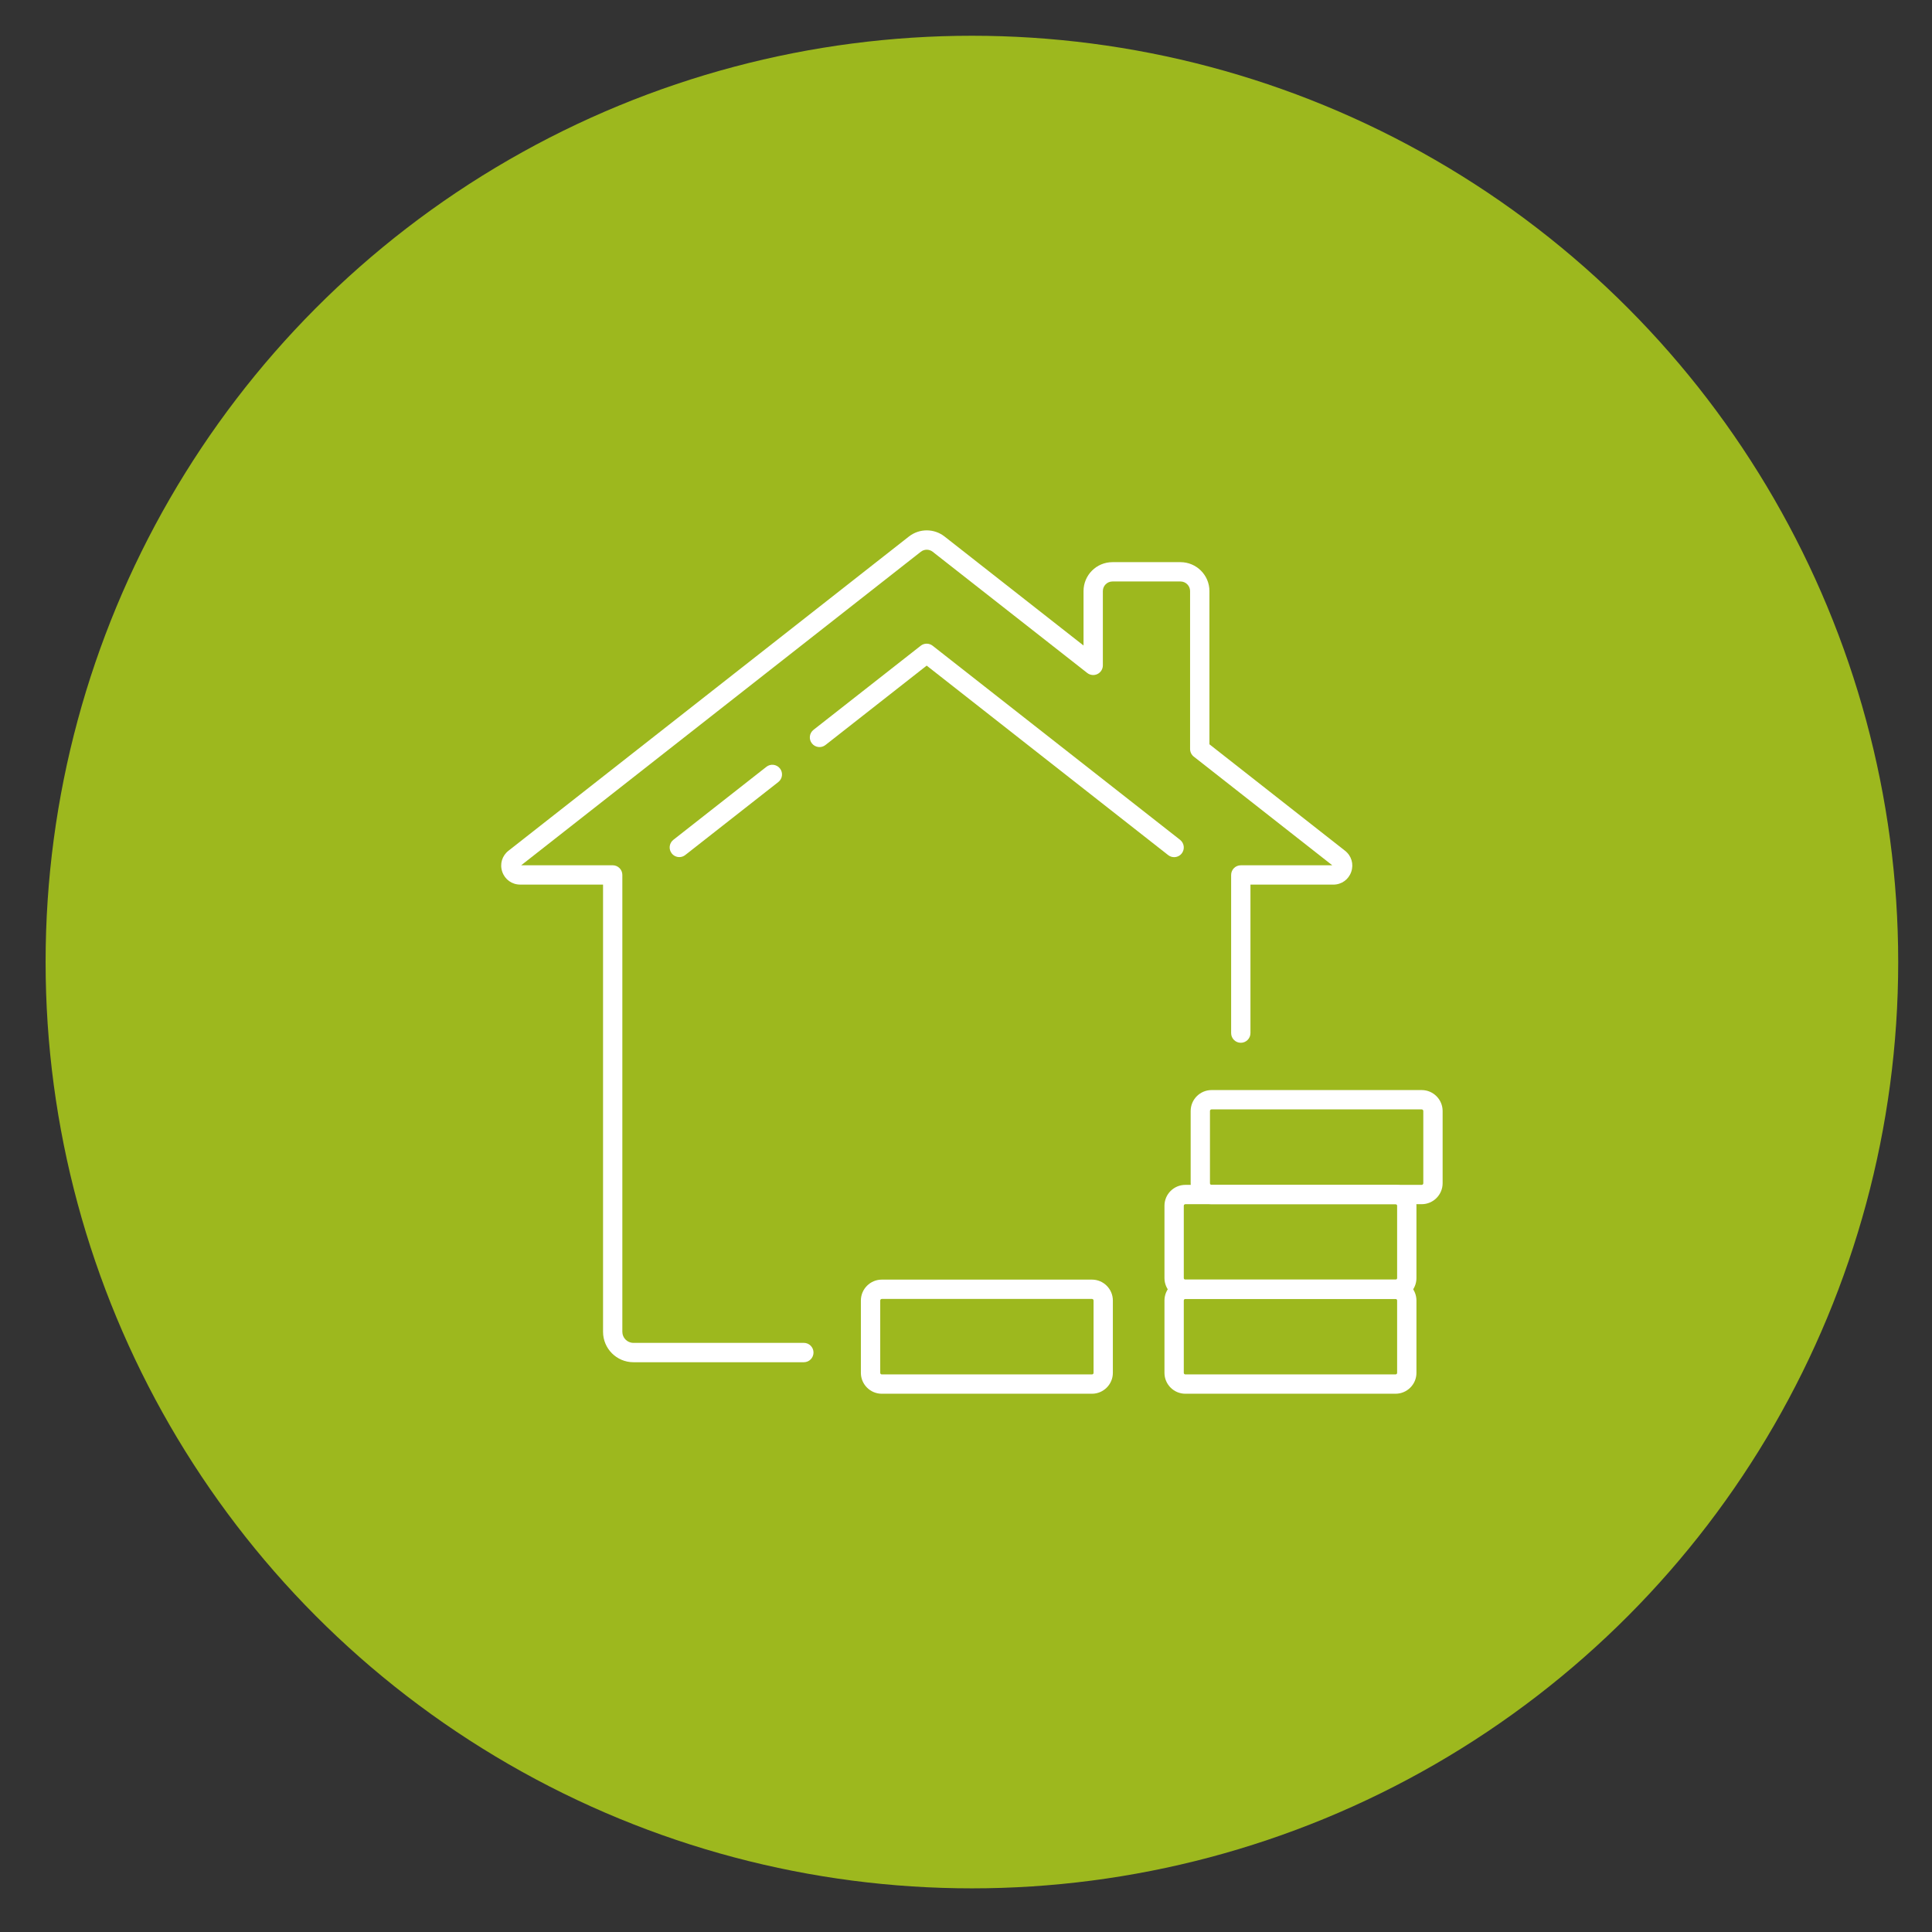 <?xml version="1.0" encoding="utf-8"?>
<!-- Generator: Adobe Illustrator 16.0.0, SVG Export Plug-In . SVG Version: 6.00 Build 0)  -->
<!DOCTYPE svg PUBLIC "-//W3C//DTD SVG 1.1//EN" "http://www.w3.org/Graphics/SVG/1.1/DTD/svg11.dtd">
<svg version="1.1" xmlns="http://www.w3.org/2000/svg" xmlns:xlink="http://www.w3.org/1999/xlink" x="0px" y="0px" width="73px"
	 height="73px" viewBox="0 0 73 73" enable-background="new 0 0 73 73" xml:space="preserve">
<rect x="0" y="0" width="73" height="73" fill="#333333" stroke="none"/>
<g id="Calque_1">
	<circle fill="#9DB81E" cx="36.723" cy="36.351" r="35"/>
</g>
<g id="Calque_2" display="none">
	<g display="inline">
		<g>
			<g>
				<path fill="#FFFFFF" d="M22.509,46.949c-0.201,0-0.364-0.162-0.364-0.365V33.596c0-0.406,0.158-0.788,0.445-1.075l2.53-2.53
					c0.287-0.287,0.669-0.445,1.075-0.445h2.326v-3.773c0-0.547,0.445-0.992,0.992-0.992h2.479c0.546,0,0.991,0.445,0.991,0.992
					v4.102c0,0.201-0.163,0.365-0.365,0.365s-0.365-0.164-0.365-0.365v-4.102c0-0.145-0.118-0.262-0.262-0.262h-2.479
					c-0.145,0-0.262,0.118-0.262,0.262v4.138c0,0.202-0.164,0.365-0.365,0.365h-2.691c-0.21,0-0.409,0.083-0.559,0.231l-2.53,2.53
					c-0.149,0.149-0.232,0.348-0.232,0.559v12.988C22.874,46.787,22.711,46.949,22.509,46.949z"/>
			</g>
			<g>
				<path fill="#FFFFFF" d="M50.398,46.949c-0.201,0-0.365-0.162-0.365-0.365v-6.391c0-0.211-0.082-0.408-0.231-0.559l-3.907-3.906
					c-0.068-0.068-0.106-0.161-0.106-0.258v-8.409c0-0.145-0.117-0.262-0.262-0.262h-5.607c-0.201,0-0.365-0.163-0.365-0.365
					c0-0.201,0.164-0.365,0.365-0.365h5.607c0.547,0,0.991,0.445,0.991,0.992v8.257l3.801,3.8c0.286,0.287,0.445,0.67,0.445,1.074
					v6.391C50.764,46.787,50.6,46.949,50.398,46.949z"/>
			</g>
			<g>
				<path fill="#FFFFFF" d="M53.031,46.949c-0.202,0-0.365-0.162-0.365-0.365V35.015c0-0.145-0.117-0.262-0.262-0.262h-4.263
					c-0.202,0-0.365-0.163-0.365-0.365c0-0.201,0.163-0.365,0.365-0.365h4.263c0.546,0,0.991,0.445,0.991,0.993v11.569
					C53.396,46.787,53.232,46.949,53.031,46.949z"/>
			</g>
			<g>
				<path fill="#FFFFFF" d="M20.416,46.949c-0.202,0-0.365-0.162-0.365-0.365v-8.436c0-0.201,0.164-0.365,0.365-0.365
					c0.201,0,0.365,0.164,0.365,0.365v8.436C20.781,46.787,20.617,46.949,20.416,46.949z"/>
			</g>
			<g>
				<g>
					<path fill="#FFFFFF" d="M39.919,31.958c-0.201,0-0.365-0.164-0.365-0.365V20.99c0-0.145-0.117-0.262-0.261-0.262h-6.807
						c-0.145,0-0.262,0.117-0.262,0.262v4.155c0,0.202-0.164,0.365-0.365,0.365c-0.202,0-0.365-0.164-0.365-0.365V20.99
						c0-0.547,0.445-0.992,0.992-0.992h6.807c0.547,0,0.991,0.445,0.991,0.992v10.604C40.284,31.795,40.122,31.958,39.919,31.958z"
						/>
				</g>
				<g>
					<path fill="#FFFFFF" d="M37.607,24.758H34.54c-0.202,0-0.365-0.164-0.365-0.365c0-0.202,0.163-0.365,0.365-0.365h3.068
						c0.203,0,0.365,0.163,0.365,0.365C37.973,24.594,37.811,24.758,37.607,24.758z"/>
				</g>
				<g>
					<path fill="#FFFFFF" d="M37.607,27.498H34.54c-0.202,0-0.365-0.163-0.365-0.365s0.163-0.365,0.365-0.365h3.068
						c0.203,0,0.365,0.164,0.365,0.365S37.811,27.498,37.607,27.498z"/>
				</g>
			</g>
		</g>
		<g>
			<g>
				<path fill="#FFFFFF" d="M35.838,52.703c-0.896,0-3.036-1.662-4.77-3.705c-1.346-1.586-3.604-4.779-3.604-8.361
					c0-4.616,3.756-8.373,8.374-8.373c4.617,0,8.373,3.756,8.373,8.373c0,3.582-2.258,6.775-3.604,8.361
					C38.873,51.041,36.733,52.703,35.838,52.703z M35.838,32.994c-4.215,0-7.644,3.428-7.644,7.643c0,1.438,0.446,4.373,3.43,7.889
					c1.894,2.23,3.777,3.449,4.213,3.449c0.436,0,2.318-1.219,4.212-3.449c2.984-3.516,3.431-6.451,3.431-7.889
					C43.481,36.422,40.052,32.994,35.838,32.994z"/>
			</g>
			<g>
				<path fill="#FFFFFF" d="M35.838,45.395c-2.624,0-4.758-2.135-4.758-4.758s2.135-4.758,4.758-4.758
					c2.623,0,4.758,2.135,4.758,4.758c0,0.607-0.113,1.199-0.337,1.76c-0.075,0.188-0.287,0.279-0.475,0.205
					c-0.187-0.076-0.277-0.287-0.205-0.475c0.19-0.475,0.286-0.975,0.286-1.49c0-2.221-1.808-4.027-4.028-4.027
					c-2.221,0-4.028,1.807-4.028,4.027s1.807,4.027,4.028,4.027c1.025,0,2.003-0.387,2.751-1.088
					c0.147-0.137,0.379-0.129,0.517,0.018s0.131,0.379-0.018,0.516C38.205,44.938,37.051,45.395,35.838,45.395z"/>
			</g>
		</g>
		<g>
			<g>
				<path fill="#FFFFFF" d="M30.902,51.551H27.46c-0.202,0-0.365-0.162-0.365-0.365c0-0.201,0.163-0.365,0.365-0.365h3.441
					c0.202,0,0.365,0.164,0.365,0.365C31.267,51.389,31.104,51.551,30.902,51.551z"/>
			</g>
			<g>
				<path fill="#FFFFFF" d="M44.215,51.551h-3.439c-0.201,0-0.365-0.162-0.365-0.365c0-0.201,0.164-0.365,0.365-0.365h3.439
					c0.201,0,0.365,0.164,0.365,0.365C44.58,51.389,44.416,51.551,44.215,51.551z"/>
			</g>
			<g>
				<path fill="#FFFFFF" d="M48.142,51.551h-1.769c-0.201,0-0.365-0.162-0.365-0.365c0-0.201,0.164-0.365,0.365-0.365h1.769
					c0.201,0,0.365,0.164,0.365,0.365C48.507,51.389,48.343,51.551,48.142,51.551z"/>
			</g>
			<g>
				<path fill="#FFFFFF" d="M25.303,51.551h-1.769c-0.202,0-0.365-0.162-0.365-0.365c0-0.201,0.164-0.365,0.365-0.365h1.769
					c0.201,0,0.365,0.164,0.365,0.365C25.668,51.389,25.504,51.551,25.303,51.551z"/>
			</g>
		</g>
	</g>
</g>
<g id="Calque_3" display="none">
	<g display="inline">
		<g>
			<g>
				<g>
					<path fill="#FFFFFF" d="M37.408,33.489h-7.978c-0.201,0-0.364-0.164-0.364-0.365s0.163-0.365,0.364-0.365h7.978
						c0.201,0,0.365,0.164,0.365,0.365S37.609,33.489,37.408,33.489z"/>
				</g>
				<g>
					<path fill="#FFFFFF" d="M42.756,50.965H24.082c-0.202,0-0.365-0.164-0.365-0.365V37.482c0-0.201,0.164-0.365,0.365-0.365
						s0.365,0.164,0.365,0.365v12.752h17.944V37.482c0-0.201,0.163-0.365,0.365-0.365c0.201,0,0.365,0.164,0.365,0.365V50.6
						C43.121,50.801,42.957,50.965,42.756,50.965z"/>
				</g>
			</g>
			<g>
				<path fill="#FFFFFF" d="M21.996,36.021c-0.494,0-0.984-0.213-1.319-0.625l-1.427-1.75c-0.061-0.075-0.09-0.171-0.08-0.267
					c0.009-0.097,0.058-0.185,0.132-0.247l13.886-11.314c0.134-0.109,0.327-0.109,0.461,0l13.886,11.314
					c0.074,0.061,0.123,0.149,0.132,0.247c0.011,0.096-0.019,0.192-0.08,0.267l-1.427,1.75c-0.592,0.726-1.664,0.836-2.391,0.243
					l-10.351-8.434L23.068,35.64C22.753,35.896,22.374,36.021,21.996,36.021z M33.419,26.369c0.082,0,0.164,0.027,0.23,0.082
					l10.582,8.624c0.414,0.337,1.025,0.275,1.363-0.14l1.195-1.467L33.419,22.573L20.047,33.468l1.196,1.467
					c0.337,0.415,0.949,0.477,1.363,0.14l10.582-8.624C33.255,26.396,33.336,26.369,33.419,26.369z"/>
			</g>
			<g>
				<g>
					<path fill="#FFFFFF" d="M39.086,46.504h-9.829c-0.202,0-0.365-0.164-0.365-0.365v-8.023c0-0.201,0.163-0.365,0.365-0.365h9.829
						c0.201,0,0.365,0.164,0.365,0.365v8.023C39.451,46.34,39.287,46.504,39.086,46.504z M29.622,45.773h9.099V38.48h-9.099V45.773z
						"/>
				</g>
				<g>
					<path fill="#FFFFFF" d="M34.172,46.502c-0.201,0-0.364-0.162-0.364-0.365v-5.51c0-0.201,0.163-0.365,0.364-0.365
						c0.202,0,0.365,0.164,0.365,0.365v5.51C34.537,46.34,34.374,46.502,34.172,46.502z"/>
				</g>
			</g>
			<g>
				<path fill="#FFFFFF" d="M42.758,30.076c-0.202,0-0.365-0.164-0.365-0.365v-6.613h-3.595v3.09c0,0.201-0.163,0.365-0.365,0.365
					c-0.201,0-0.364-0.164-0.364-0.365v-3.456c0-0.202,0.163-0.365,0.364-0.365h4.325c0.201,0,0.365,0.164,0.365,0.365v6.979
					C43.123,29.913,42.959,30.076,42.758,30.076z"/>
			</g>
		</g>
		<g>
			<path fill="#FFFFFF" d="M53.912,50.965H42.756c-0.202,0-0.364-0.164-0.364-0.365s0.162-0.365,0.364-0.365h11.156
				c0.201,0,0.365,0.164,0.365,0.365S54.113,50.965,53.912,50.965z"/>
		</g>
		<g>
			<g>
				<path fill="#FFFFFF" d="M49.531,50.965c-0.202,0-0.365-0.164-0.365-0.365v-3.842c0-0.201,0.163-0.365,0.365-0.365
					c0.201,0,0.365,0.164,0.365,0.365V50.6C49.896,50.801,49.732,50.965,49.531,50.965z"/>
			</g>
			<g>
				<path fill="#FFFFFF" d="M49.531,47.123c-2.562,0-3.972-1.527-3.972-4.299c0-3.135,1.781-5.684,3.972-5.684
					c2.189,0,3.972,2.549,3.972,5.684C53.503,45.596,52.093,47.123,49.531,47.123z M49.531,37.869c-1.787,0-3.242,2.223-3.242,4.955
					c0,2.367,1.091,3.568,3.242,3.568s3.242-1.201,3.242-3.568C52.773,40.092,51.318,37.869,49.531,37.869z"/>
			</g>
		</g>
	</g>
</g>
<g id="Calque_4" display="none">
	<g display="inline">
		<g>
			<g>
				<g>
					<path fill="#FFFFFF" d="M40.198,47.932h-6.669c-0.202,0-0.365-0.164-0.365-0.365s0.163-0.365,0.365-0.365h6.669
						c0.201,0,0.365,0.164,0.365,0.365S40.399,47.932,40.198,47.932z"/>
				</g>
				<g>
					<path fill="#FFFFFF" d="M45.475,37.777c-0.203,0-0.365-0.164-0.365-0.365V23.428c0-0.55-0.371-1.034-0.901-1.176l-6.579-1.786
						c-0.594-0.161-1.219-0.161-1.812,0l-6.579,1.785c-0.53,0.144-0.9,0.627-0.9,1.177v13.927c0,0.201-0.164,0.363-0.365,0.363
						c-0.202,0-0.365-0.162-0.365-0.363V23.428c0-0.879,0.592-1.653,1.439-1.882l6.578-1.785c0.717-0.195,1.476-0.195,2.192,0
						l6.581,1.786c0.847,0.229,1.438,1.002,1.438,1.881v13.984C45.838,37.613,45.676,37.777,45.475,37.777z"/>
				</g>
				<g>
					<path fill="#FFFFFF" d="M36.724,26.248c-1.024,0-1.857-0.833-1.857-1.857c0-1.024,0.833-1.857,1.857-1.857
						s1.856,0.833,1.856,1.857C38.58,25.415,37.748,26.248,36.724,26.248z M36.724,23.264c-0.622,0-1.128,0.506-1.128,1.127
						c0,0.622,0.506,1.127,1.128,1.127c0.621,0,1.126-0.506,1.126-1.127C37.85,23.77,37.345,23.264,36.724,23.264z"/>
				</g>
			</g>
			<g>
				<path fill="#FFFFFF" d="M20.556,47.932c-0.201,0-0.365-0.164-0.365-0.365v-15.78c0-0.123,0.062-0.237,0.164-0.305l4.904-3.241
					c0.168-0.111,0.395-0.065,0.506,0.104c0.111,0.168,0.064,0.395-0.104,0.506l-4.74,3.133v15.583
					C20.921,47.768,20.757,47.932,20.556,47.932z"/>
			</g>
			<g>
				<path fill="#FFFFFF" d="M52.892,47.932c-0.202,0-0.365-0.164-0.365-0.365V31.983l-4.739-3.133
					c-0.168-0.111-0.215-0.338-0.104-0.506c0.112-0.169,0.339-0.215,0.507-0.104l4.902,3.241c0.104,0.067,0.164,0.182,0.164,0.305
					v15.78C53.256,47.768,53.093,47.932,52.892,47.932z"/>
			</g>
		</g>
		<g>
			<g>
				<path fill="#FFFFFF" d="M27.22,50.543c-2.369,0-4.297-1.928-4.297-4.297c0-1.172,0.479-2.863,1.194-4.209
					c0.891-1.678,1.993-2.602,3.103-2.602c1.109,0,2.211,0.924,3.103,2.602c0.714,1.346,1.194,3.037,1.194,4.209
					C31.516,48.615,29.589,50.543,27.22,50.543z M27.22,40.164c-0.814,0-1.71,0.809-2.458,2.215
					c-0.664,1.25-1.109,2.805-1.109,3.867c0,1.967,1.6,3.566,3.566,3.566c1.966,0,3.566-1.6,3.566-3.566
					c0-1.063-0.446-2.617-1.108-3.867C28.93,40.973,28.034,40.164,27.22,40.164z"/>
			</g>
			<g>
				<path fill="#FFFFFF" d="M27.22,53.086c-0.201,0-0.365-0.164-0.365-0.365v-2.543c0-0.201,0.164-0.365,0.365-0.365
					c0.202,0,0.365,0.164,0.365,0.365v2.543C27.584,52.922,27.421,53.086,27.22,53.086z"/>
			</g>
		</g>
		<g>
			<g>
				<path fill="#FFFFFF" d="M46.508,50.543c-2.368,0-4.296-1.928-4.296-4.297c0-1.172,0.479-2.863,1.194-4.209
					c0.891-1.678,1.993-2.602,3.102-2.602c1.11,0,2.212,0.924,3.103,2.602c0.715,1.346,1.195,3.037,1.195,4.209
					C50.806,48.615,48.878,50.543,46.508,50.543z M46.508,40.164c-0.814,0-1.71,0.809-2.457,2.215
					c-0.663,1.25-1.108,2.805-1.108,3.867c0,1.967,1.599,3.566,3.565,3.566c1.968,0,3.567-1.6,3.567-3.566
					c0-1.063-0.445-2.617-1.108-3.867C48.219,40.973,47.322,40.164,46.508,40.164z"/>
			</g>
			<g>
				<path fill="#FFFFFF" d="M46.508,53.086c-0.201,0-0.365-0.164-0.365-0.365v-2.543c0-0.201,0.164-0.365,0.365-0.365
					s0.365,0.164,0.365,0.365v2.543C46.873,52.922,46.709,53.086,46.508,53.086z"/>
			</g>
		</g>
		<g>
			<path fill="#FFFFFF" d="M40.027,47.785H33.7c-0.202,0-0.365-0.164-0.365-0.365v-7.621c0-0.129,0.067-0.246,0.177-0.313
				l3.163-1.896c0.116-0.068,0.26-0.068,0.375,0l3.165,1.896c0.109,0.066,0.178,0.184,0.178,0.313v7.621
				C40.393,47.621,40.229,47.785,40.027,47.785z M34.064,47.055h5.598v-7.049l-2.8-1.676l-2.798,1.676V47.055z"/>
		</g>
	</g>
</g>
<g id="Calque_5" display="none">
	<g display="inline">
		<g>
			<path fill="#FFFFFF" d="M52.133,50.662h-30.82c-0.546,0-1.064-0.236-1.423-0.648c-0.358-0.41-0.521-0.957-0.446-1.498
				l3.442-24.848c0.128-0.928,0.933-1.628,1.869-1.628h24.18c0.946,0,1.751,0.708,1.872,1.646l3.196,24.849
				c0.068,0.537-0.096,1.078-0.455,1.486C53.19,50.428,52.675,50.662,52.133,50.662z M24.755,22.77
				c-0.574,0-1.067,0.429-1.146,0.998l-3.442,24.85c-0.046,0.33,0.054,0.666,0.274,0.918s0.538,0.396,0.872,0.396h30.82
				c0.332,0,0.648-0.143,0.867-0.393c0.221-0.25,0.322-0.582,0.279-0.912l-3.196-24.848c-0.073-0.575-0.567-1.009-1.147-1.009
				H24.755z"/>
		</g>
		<g>
			<g>
				<path fill="#FFFFFF" d="M46.568,46.824c-0.188,0-0.35-0.146-0.362-0.338l-0.979-12.909c-0.015-0.201,0.136-0.376,0.338-0.392
					s0.376,0.135,0.391,0.336l0.978,12.909c0.015,0.201-0.136,0.375-0.336,0.391C46.588,46.824,46.578,46.824,46.568,46.824z"/>
			</g>
			<g>
				<path fill="#FFFFFF" d="M26.877,46.824c-0.01,0-0.02,0-0.03-0.002c-0.201-0.016-0.351-0.191-0.334-0.393l1.689-20.713
					c0.017-0.201,0.191-0.351,0.393-0.334c0.201,0.017,0.351,0.192,0.334,0.394l-1.689,20.711
					C27.225,46.68,27.065,46.824,26.877,46.824z"/>
			</g>
			<g>
				<path fill="#FFFFFF" d="M38.469,28.141H26.447c-0.201,0-0.365-0.163-0.365-0.365c0-0.201,0.164-0.365,0.365-0.365h12.021
					c0.201,0,0.365,0.164,0.365,0.365C38.834,27.978,38.67,28.141,38.469,28.141z"/>
			</g>
			<g>
				<path fill="#FFFFFF" d="M36.723,36.03c-0.201,0-0.365-0.163-0.365-0.365v-9.593c0-0.202,0.164-0.365,0.365-0.365
					s0.365,0.163,0.365,0.365v9.593C37.088,35.867,36.924,36.03,36.723,36.03z"/>
			</g>
			<g>
				<path fill="#FFFFFF" d="M47.76,36.03H36.723c-0.201,0-0.365-0.163-0.365-0.365c0-0.201,0.164-0.365,0.365-0.365H47.76
					c0.202,0,0.365,0.164,0.365,0.365C48.125,35.867,47.962,36.03,47.76,36.03z"/>
			</g>
			<g>
				<path fill="#FFFFFF" d="M48.557,44.697H24.888c-0.201,0-0.365-0.162-0.365-0.365c0-0.201,0.164-0.365,0.365-0.365h23.668
					c0.201,0,0.365,0.164,0.365,0.365C48.922,44.535,48.758,44.697,48.557,44.697z"/>
			</g>
			<g>
				<path fill="#FFFFFF" d="M33.318,40.609h-2.389c-0.202,0-0.365-0.162-0.365-0.363c0-0.203,0.163-0.365,0.365-0.365h2.389
					c0.201,0,0.365,0.162,0.365,0.365C33.683,40.447,33.519,40.609,33.318,40.609z"/>
			</g>
			<g>
				<path fill="#FFFFFF" d="M39.112,40.609h-2.39c-0.201,0-0.365-0.162-0.365-0.363c0-0.203,0.164-0.365,0.365-0.365h2.39
					c0.201,0,0.365,0.162,0.365,0.365C39.478,40.447,39.313,40.609,39.112,40.609z"/>
			</g>
		</g>
	</g>
</g>
<g id="Calque_6" display="none">
	<g display="inline">
		<g>
			<path fill="#FFFFFF" d="M40.43,46.688c-1.113,0-2.178-0.316-3.021-0.895c-0.23,0.051-0.466,0.076-0.703,0.076
				c-1.833,0-3.324-1.49-3.324-3.324c0-1.426,0.917-2.693,2.252-3.146c0.485-1.334,1.545-2.186,2.745-2.186
				c0.386,0,0.77,0.092,1.125,0.268c0.432-0.507,1.061-0.802,1.74-0.802c0.144,0,0.287,0.014,0.425,0.04
				c0.197,0.039,0.326,0.23,0.287,0.428c-0.037,0.199-0.228,0.328-0.427,0.289c-0.091-0.018-0.188-0.027-0.285-0.027
				c-0.545,0-1.04,0.279-1.327,0.744c-0.052,0.084-0.136,0.143-0.232,0.166c-0.096,0.02-0.198,0.002-0.28-0.055
				c-0.321-0.211-0.666-0.32-1.025-0.32c-0.928,0-1.756,0.729-2.111,1.857c-0.037,0.117-0.132,0.209-0.251,0.242
				c-1.122,0.309-1.905,1.336-1.905,2.502c0,1.43,1.163,2.594,2.594,2.594c0.229,0,0.46-0.031,0.683-0.092
				c0.109-0.029,0.225-0.008,0.314,0.061c0.738,0.549,1.706,0.85,2.727,0.85c0.371,0,0.739-0.039,1.089-0.119
				c0.195-0.045,0.392,0.078,0.436,0.275c0.046,0.197-0.077,0.393-0.274,0.438C41.277,46.641,40.856,46.688,40.43,46.688z"/>
		</g>
		<g>
			<path fill="#FFFFFF" d="M22.941,40.805c-2.315,0-4.198-1.553-4.198-3.461c0-1.164,0.682-2.219,1.837-2.863
				c0.038-1.369,1.229-2.473,2.785-2.612c0.31-0.742,0.862-1.33,1.544-1.634c0.677-0.305,1.455-0.306,2.128-0.005
				c0.185,0.083,0.267,0.298,0.185,0.482c-0.083,0.184-0.299,0.267-0.482,0.184c-0.484-0.216-1.042-0.216-1.532,0.005
				c-0.567,0.253-1.018,0.776-1.238,1.434c-0.049,0.146-0.184,0.246-0.338,0.249c-1.281,0.029-2.323,0.91-2.323,1.963
				c0,0.042,0.002,0.083,0.006,0.125c0.01,0.148-0.07,0.288-0.203,0.354c-1.026,0.503-1.638,1.37-1.638,2.317
				c0,1.506,1.556,2.73,3.468,2.73c0.446,0,0.878-0.066,1.288-0.195c0.193-0.061,0.397,0.045,0.459,0.238
				c0.061,0.191-0.045,0.396-0.238,0.457C23.969,40.729,23.461,40.805,22.941,40.805z"/>
		</g>
		<g>
			<g>
				<path fill="#FFFFFF" d="M52.33,28.781c-0.146,0-0.282-0.087-0.339-0.231c-0.075-0.187,0.018-0.399,0.203-0.474
					c0.627-0.248,0.749-0.574,0.749-1.051c0-0.218,0-0.883-1.259-1.218c-0.194-0.051-0.311-0.251-0.259-0.446
					s0.251-0.311,0.446-0.259c1.489,0.396,1.801,1.265,1.801,1.924c0,0.582-0.137,1.304-1.208,1.73
					C52.421,28.772,52.375,28.781,52.33,28.781z"/>
			</g>
			<g>
				<path fill="#FFFFFF" d="M42.359,30.307c-0.103,0-0.206-0.043-0.277-0.129c-0.478-0.561-0.692-1.285-0.605-2.001
					c-1.656-0.234-2.898-1.337-2.898-2.639c0-1.481,1.596-2.686,3.559-2.686c0.236,0,0.47,0.017,0.699,0.052
					c0.357-1.422,1.82-2.452,3.576-2.452c0.811,0,1.601,0.231,2.239,0.652c0.064-0.003,0.126-0.005,0.188-0.005
					c1.516,0,2.838,0.973,3.289,2.42c0.059,0.192-0.049,0.397-0.242,0.457c-0.192,0.06-0.396-0.048-0.457-0.24
					c-0.354-1.141-1.395-1.907-2.59-1.907c-0.082,0-0.168,0.004-0.257,0.012c-0.087,0.008-0.175-0.016-0.246-0.067
					c-0.533-0.382-1.217-0.592-1.925-0.592c-1.511,0-2.792,0.961-2.919,2.188c-0.01,0.104-0.066,0.199-0.151,0.26
					c-0.086,0.061-0.192,0.082-0.296,0.058c-0.295-0.07-0.601-0.105-0.909-0.105c-1.561,0-2.829,0.877-2.829,1.956
					c0,1.02,1.152,1.876,2.625,1.95c0.112,0.005,0.214,0.062,0.279,0.153c0.065,0.091,0.084,0.206,0.052,0.313
					c-0.179,0.611-0.039,1.266,0.375,1.75c0.13,0.154,0.111,0.384-0.043,0.515C42.527,30.278,42.443,30.307,42.359,30.307z"/>
			</g>
		</g>
		<g>
			<g>
				<path fill="#FFFFFF" d="M36.706,52.248c-0.201,0-0.365-0.164-0.365-0.365v-6.379c0-0.201,0.164-0.365,0.365-0.365
					c0.202,0,0.365,0.164,0.365,0.365v6.379C37.07,52.084,36.908,52.248,36.706,52.248z"/>
			</g>
			<g>
				<path fill="#FFFFFF" d="M26.071,52.248c-0.202,0-0.365-0.164-0.365-0.365V34.674c0.15-5.802,4.461-11.346,9.227-11.872
					c0.014-0.001,0.027-0.002,0.04-0.002h0.726c0.757,0,1.372,0.667,1.372,1.487v12.066c0,0.203-0.163,0.365-0.365,0.365
					c-0.201,0-0.365-0.162-0.365-0.365V24.288c0-0.417-0.288-0.757-0.642-0.757h-0.706c-4.42,0.502-8.417,5.708-8.558,11.154
					l0.001,17.198C26.437,52.084,26.272,52.248,26.071,52.248z"/>
			</g>
			<g>
				<g>
					<path fill="#FFFFFF" d="M34.52,35.133h-6.262c-0.202,0-0.365-0.164-0.365-0.365c0-0.202,0.163-0.365,0.365-0.365h6.262
						c0.201,0,0.365,0.164,0.365,0.365C34.884,34.969,34.721,35.133,34.52,35.133z"/>
				</g>
				<g>
					<path fill="#FFFFFF" d="M33.505,39.484h-5.247c-0.202,0-0.365-0.164-0.365-0.365s0.164-0.365,0.365-0.365h5.247
						c0.202,0,0.365,0.164,0.365,0.365S33.708,39.484,33.505,39.484z"/>
				</g>
				<g>
					<path fill="#FFFFFF" d="M32.106,43.836h-3.848c-0.202,0-0.365-0.164-0.365-0.365c0-0.203,0.164-0.365,0.365-0.365h3.848
						c0.202,0,0.365,0.162,0.365,0.365C32.472,43.672,32.308,43.836,32.106,43.836z"/>
				</g>
				<g>
					<path fill="#FFFFFF" d="M34.52,48.186h-6.262c-0.202,0-0.365-0.162-0.365-0.365c0-0.201,0.163-0.365,0.365-0.365h6.262
						c0.201,0,0.365,0.164,0.365,0.365C34.884,48.023,34.721,48.186,34.52,48.186z"/>
				</g>
			</g>
		</g>
		<g>
			<g>
				<g>
					<path fill="#FFFFFF" d="M54.338,52.248c-0.201,0-0.365-0.164-0.365-0.365V32.702c0-0.374-0.304-0.679-0.678-0.679h-2.087
						c-0.202,0-0.365-0.164-0.365-0.365c0-0.202,0.163-0.365,0.365-0.365h2.087c0.776,0,1.408,0.632,1.408,1.409v19.181
						C54.703,52.084,54.541,52.248,54.338,52.248z"/>
				</g>
				<g>
					<path fill="#FFFFFF" d="M41.599,52.248c-0.201,0-0.364-0.164-0.364-0.365V32.702c0-0.777,0.632-1.409,1.408-1.409h6.606
						c0.201,0,0.365,0.164,0.365,0.365c0,0.201-0.164,0.365-0.365,0.365h-6.606c-0.374,0-0.679,0.305-0.679,0.679v19.181
						C41.964,52.084,41.802,52.248,41.599,52.248z"/>
				</g>
				<g>
					<path fill="#FFFFFF" d="M51.208,32.023c-0.202,0-0.365-0.164-0.365-0.365v-1.656c0-0.156-0.126-0.283-0.283-0.283h-5.182
						c-0.156,0-0.283,0.127-0.283,0.283v1.656c0,0.201-0.164,0.365-0.365,0.365s-0.365-0.164-0.365-0.365v-1.656
						c0-0.558,0.455-1.013,1.014-1.013h5.182c0.559,0,1.014,0.455,1.014,1.013v1.656C51.573,31.86,51.409,32.023,51.208,32.023z"/>
				</g>
			</g>
			<g>
				<g>
					<path fill="#FFFFFF" d="M51.321,39.588c-0.201,0-0.365-0.164-0.365-0.365s0.164-0.365,0.365-0.365
						c0.05,0,0.092-0.041,0.092-0.092v-1.594c0-0.053-0.042-0.092-0.092-0.092h-6.706c-0.05,0-0.092,0.039-0.092,0.092v1.594
						c0,0.051,0.042,0.092,0.092,0.092h4.99c0.202,0,0.365,0.164,0.365,0.365s-0.163,0.365-0.365,0.365h-4.99
						c-0.452,0-0.821-0.369-0.821-0.822v-1.594c0-0.455,0.369-0.823,0.821-0.823h6.706c0.453,0,0.822,0.368,0.822,0.823v1.594
						C52.144,39.219,51.774,39.588,51.321,39.588z"/>
				</g>
				<g>
					<path fill="#FFFFFF" d="M51.321,45.445h-1.144c-0.203,0-0.365-0.162-0.365-0.365c0-0.201,0.162-0.363,0.365-0.363h1.144
						c0.05,0,0.092-0.041,0.092-0.092v-1.596c0-0.049-0.042-0.092-0.092-0.092h-6.706c-0.05,0-0.092,0.043-0.092,0.092v1.596
						c0,0.051,0.042,0.092,0.092,0.092h2.611c0.201,0,0.365,0.162,0.365,0.363c0,0.203-0.164,0.365-0.365,0.365h-2.611
						c-0.452,0-0.821-0.367-0.821-0.82v-1.596c0-0.453,0.369-0.82,0.821-0.82h6.706c0.453,0,0.822,0.367,0.822,0.82v1.596
						C52.144,45.078,51.774,45.445,51.321,45.445z"/>
				</g>
				<g>
					<path fill="#FFFFFF" d="M48.849,51.305h-4.233c-0.452,0-0.821-0.367-0.821-0.82v-1.596c0-0.453,0.369-0.822,0.821-0.822h6.706
						c0.453,0,0.822,0.369,0.822,0.822c0,0.201-0.163,0.365-0.365,0.365c-0.201,0-0.365-0.164-0.365-0.365
						c0-0.051-0.042-0.092-0.092-0.092h-6.706c-0.05,0-0.092,0.041-0.092,0.092v1.596c0,0.051,0.042,0.092,0.092,0.092h4.233
						c0.201,0,0.364,0.162,0.364,0.365C49.213,51.143,49.05,51.305,48.849,51.305z"/>
				</g>
			</g>
		</g>
	</g>
</g>
<g id="Calque_7">
	<g>
		<g>
			<g>
				<path fill="#FFFFFF" d="M30.374,51.471h-6.441c-0.633,0-1.147-0.516-1.147-1.148V33.424h-3.13c-0.311,0-0.577-0.189-0.678-0.483
					c-0.102-0.294-0.008-0.607,0.237-0.798l15.127-11.87c0.397-0.311,0.952-0.311,1.349,0l5.25,4.118v-2.058
					c0-0.602,0.489-1.092,1.093-1.092h2.57c0.602,0,1.094,0.49,1.094,1.092v5.79l5.122,4.021c0.244,0.191,0.338,0.504,0.236,0.798
					c-0.101,0.294-0.367,0.483-0.678,0.483h-3.13v5.611c0,0.201-0.163,0.365-0.365,0.365c-0.201,0-0.365-0.164-0.365-0.365V33.06
					c0-0.202,0.164-0.365,0.365-0.365h3.457l-5.234-4.107c-0.088-0.069-0.139-0.175-0.139-0.287v-5.968
					c0-0.2-0.163-0.362-0.363-0.362h-2.57c-0.2,0-0.363,0.163-0.363,0.362v2.808c0,0.139-0.08,0.267-0.205,0.328
					c-0.126,0.061-0.274,0.045-0.385-0.041l-5.84-4.58c-0.131-0.103-0.316-0.103-0.448,0L19.693,32.694l3.457,0
					c0.201,0,0.365,0.163,0.365,0.365v17.263c0,0.23,0.188,0.418,0.417,0.418h6.441c0.202,0,0.365,0.164,0.365,0.365
					S30.576,51.471,30.374,51.471z"/>
			</g>
			<g>
				<path fill="#FFFFFF" d="M44.364,32.387c-0.079,0-0.158-0.025-0.226-0.078l-9.124-7.159l-3.824,3
					c-0.159,0.125-0.388,0.097-0.513-0.062c-0.125-0.158-0.097-0.388,0.062-0.512l4.05-3.177c0.132-0.104,0.318-0.104,0.45,0
					l9.35,7.334c0.158,0.125,0.187,0.354,0.063,0.513C44.579,32.339,44.473,32.387,44.364,32.387z"/>
			</g>
			<g>
				<path fill="#FFFFFF" d="M25.668,32.385c-0.108,0-0.215-0.048-0.287-0.14c-0.125-0.159-0.097-0.388,0.062-0.513l3.515-2.758
					c0.158-0.125,0.388-0.096,0.512,0.062c0.125,0.159,0.097,0.389-0.062,0.513l-3.515,2.757
					C25.827,32.359,25.748,32.385,25.668,32.385z"/>
			</g>
		</g>
		<g>
			<g>
				<path fill="#FFFFFF" d="M41.26,52.662h-7.942c-0.436,0-0.79-0.355-0.79-0.789v-2.732c0-0.436,0.354-0.791,0.79-0.791h7.942
					c0.435,0,0.789,0.355,0.789,0.791v2.732C42.049,52.307,41.694,52.662,41.26,52.662z M33.318,49.08
					c-0.033,0-0.059,0.027-0.059,0.061v2.732c0,0.031,0.026,0.059,0.059,0.059h7.942c0.033,0,0.06-0.027,0.06-0.059v-2.732
					c0-0.033-0.026-0.061-0.06-0.061H33.318z"/>
			</g>
			<g>
				<path fill="#FFFFFF" d="M52.73,52.662h-7.941c-0.436,0-0.79-0.355-0.79-0.789v-2.732c0-0.436,0.354-0.791,0.79-0.791h7.941
					c0.435,0,0.79,0.355,0.79,0.791v2.732C53.521,52.307,53.165,52.662,52.73,52.662z M44.789,49.08c-0.033,0-0.06,0.027-0.06,0.061
					v2.732c0,0.031,0.026,0.059,0.06,0.059h7.941c0.033,0,0.06-0.027,0.06-0.059v-2.732c0-0.033-0.026-0.061-0.06-0.061H44.789z"/>
			</g>
			<g>
				<path fill="#FFFFFF" d="M52.73,49.08h-7.941c-0.436,0-0.79-0.354-0.79-0.789v-2.732c0-0.436,0.354-0.789,0.79-0.789h7.941
					c0.435,0,0.79,0.354,0.79,0.789v2.732C53.521,48.727,53.165,49.08,52.73,49.08z M44.789,45.5c-0.033,0-0.06,0.025-0.06,0.059
					v2.732c0,0.033,0.026,0.059,0.06,0.059h7.941c0.033,0,0.06-0.025,0.06-0.059v-2.732c0-0.033-0.026-0.059-0.06-0.059H44.789z"/>
			</g>
			<g>
				<path fill="#FFFFFF" d="M53.719,45.5h-7.94c-0.436,0-0.79-0.355-0.79-0.791v-2.73c0-0.436,0.354-0.791,0.79-0.791h7.94
					c0.435,0,0.79,0.355,0.79,0.791v2.73C54.509,45.145,54.153,45.5,53.719,45.5z M45.778,41.918c-0.033,0-0.06,0.027-0.06,0.061
					v2.73c0,0.033,0.026,0.061,0.06,0.061h7.94c0.033,0,0.061-0.027,0.061-0.061v-2.73c0-0.033-0.027-0.061-0.061-0.061H45.778z"/>
			</g>
		</g>
	</g>
</g>
</svg>
